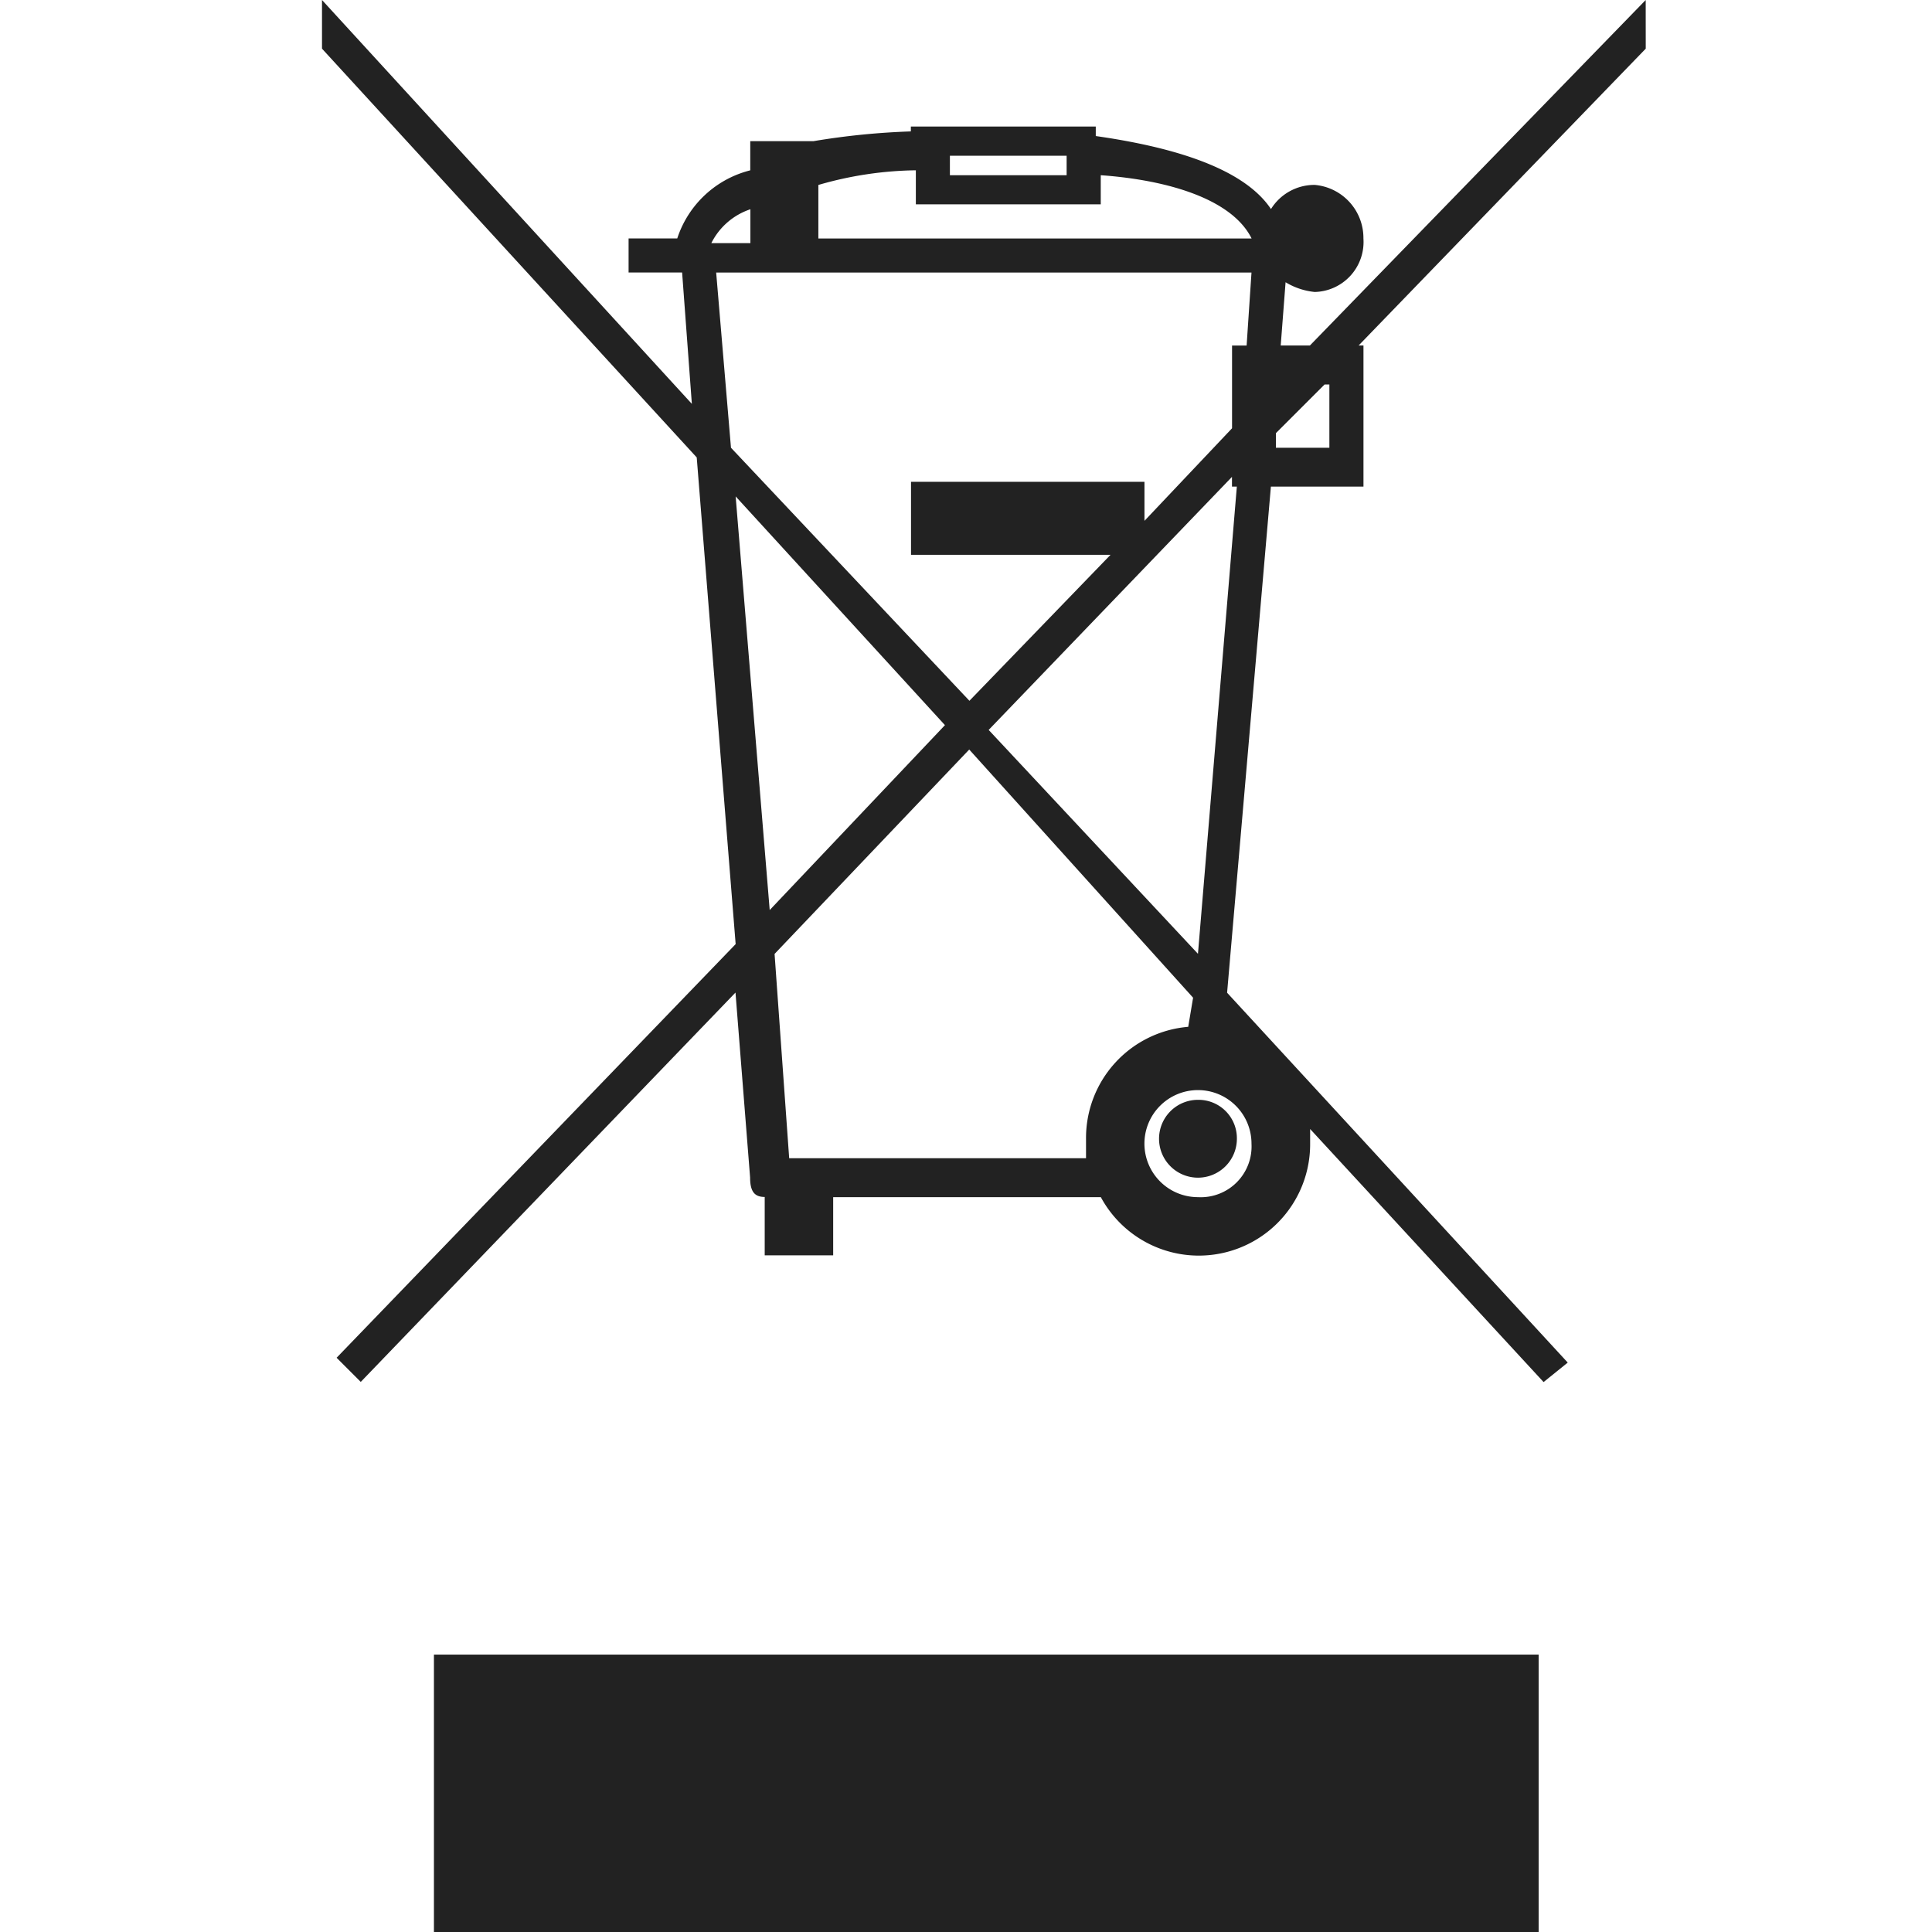 <svg xmlns="http://www.w3.org/2000/svg" viewBox="0 0 48 48"><defs><style>.a{fill:none;}.b{fill:#222;}</style></defs><g transform="translate(8)"><rect class="a" width="48" height="48" transform="translate(-8)"/><path class="b" d="M18.167,22.6a.967.967,0,1,0,.967.967A.954.954,0,0,0,18.167,22.6Z" transform="translate(3.596 4.725)"/><path class="b" d="M32.887,0,24.544,8.584h-.725l.121-1.572a1.718,1.718,0,0,0,.725.242,1.243,1.243,0,0,0,1.209-1.33,1.324,1.324,0,0,0-1.209-1.33,1.27,1.27,0,0,0-1.088.6c-.725-1.088-2.66-1.572-4.353-1.814V3.144H14.63v.121a18.172,18.172,0,0,0-2.418.242H10.64v.725A2.566,2.566,0,0,0,8.826,5.924H7.617v.846h1.33l.242,3.264L0,0V1.209L9.31,11.365l.967,12.091L.363,33.733l.6.6,9.31-9.673.363,4.594c0,.363.121.484.363.484v1.451H12.7V29.743h6.65a2.766,2.766,0,0,0,5.2-1.33V28.05l5.8,6.287.6-.484-8.463-9.189,1.088-12.574h2.3V8.584h-.121l7.134-7.375ZM15.6,3.869h2.9v.484H15.6Zm-3.264.725a9.031,9.031,0,0,1,2.418-.363v.846h4.594V4.353c1.693.121,3.264.6,3.748,1.572H12.332V4.594Zm-1.693.6v.846H9.673A1.677,1.677,0,0,1,10.64,5.2ZM9.793,6.771h13.3l-.121,1.814H22.61V10.64l-2.176,2.3V11.97h-5.8v1.814h4.957l-3.506,3.627-5.924-6.287Zm.484,5.562,5.2,5.683L11.123,22.61ZM21.763,29.743a1.33,1.33,0,1,1,1.33-1.33A1.262,1.262,0,0,1,21.763,29.743Zm-.242-4.232a2.771,2.771,0,0,0-2.539,2.781v.484H11.607L11.244,23.7l4.836-5.078,5.562,6.166Zm.242-1.814-5.2-5.562,6.045-6.287v.242h.121ZM25.028,9.552v1.572H23.7v-.363l1.209-1.209h.121Z"/><rect class="b" width="27.446" height="6.892" transform="translate(2.781 41.108)"/></g></svg>
